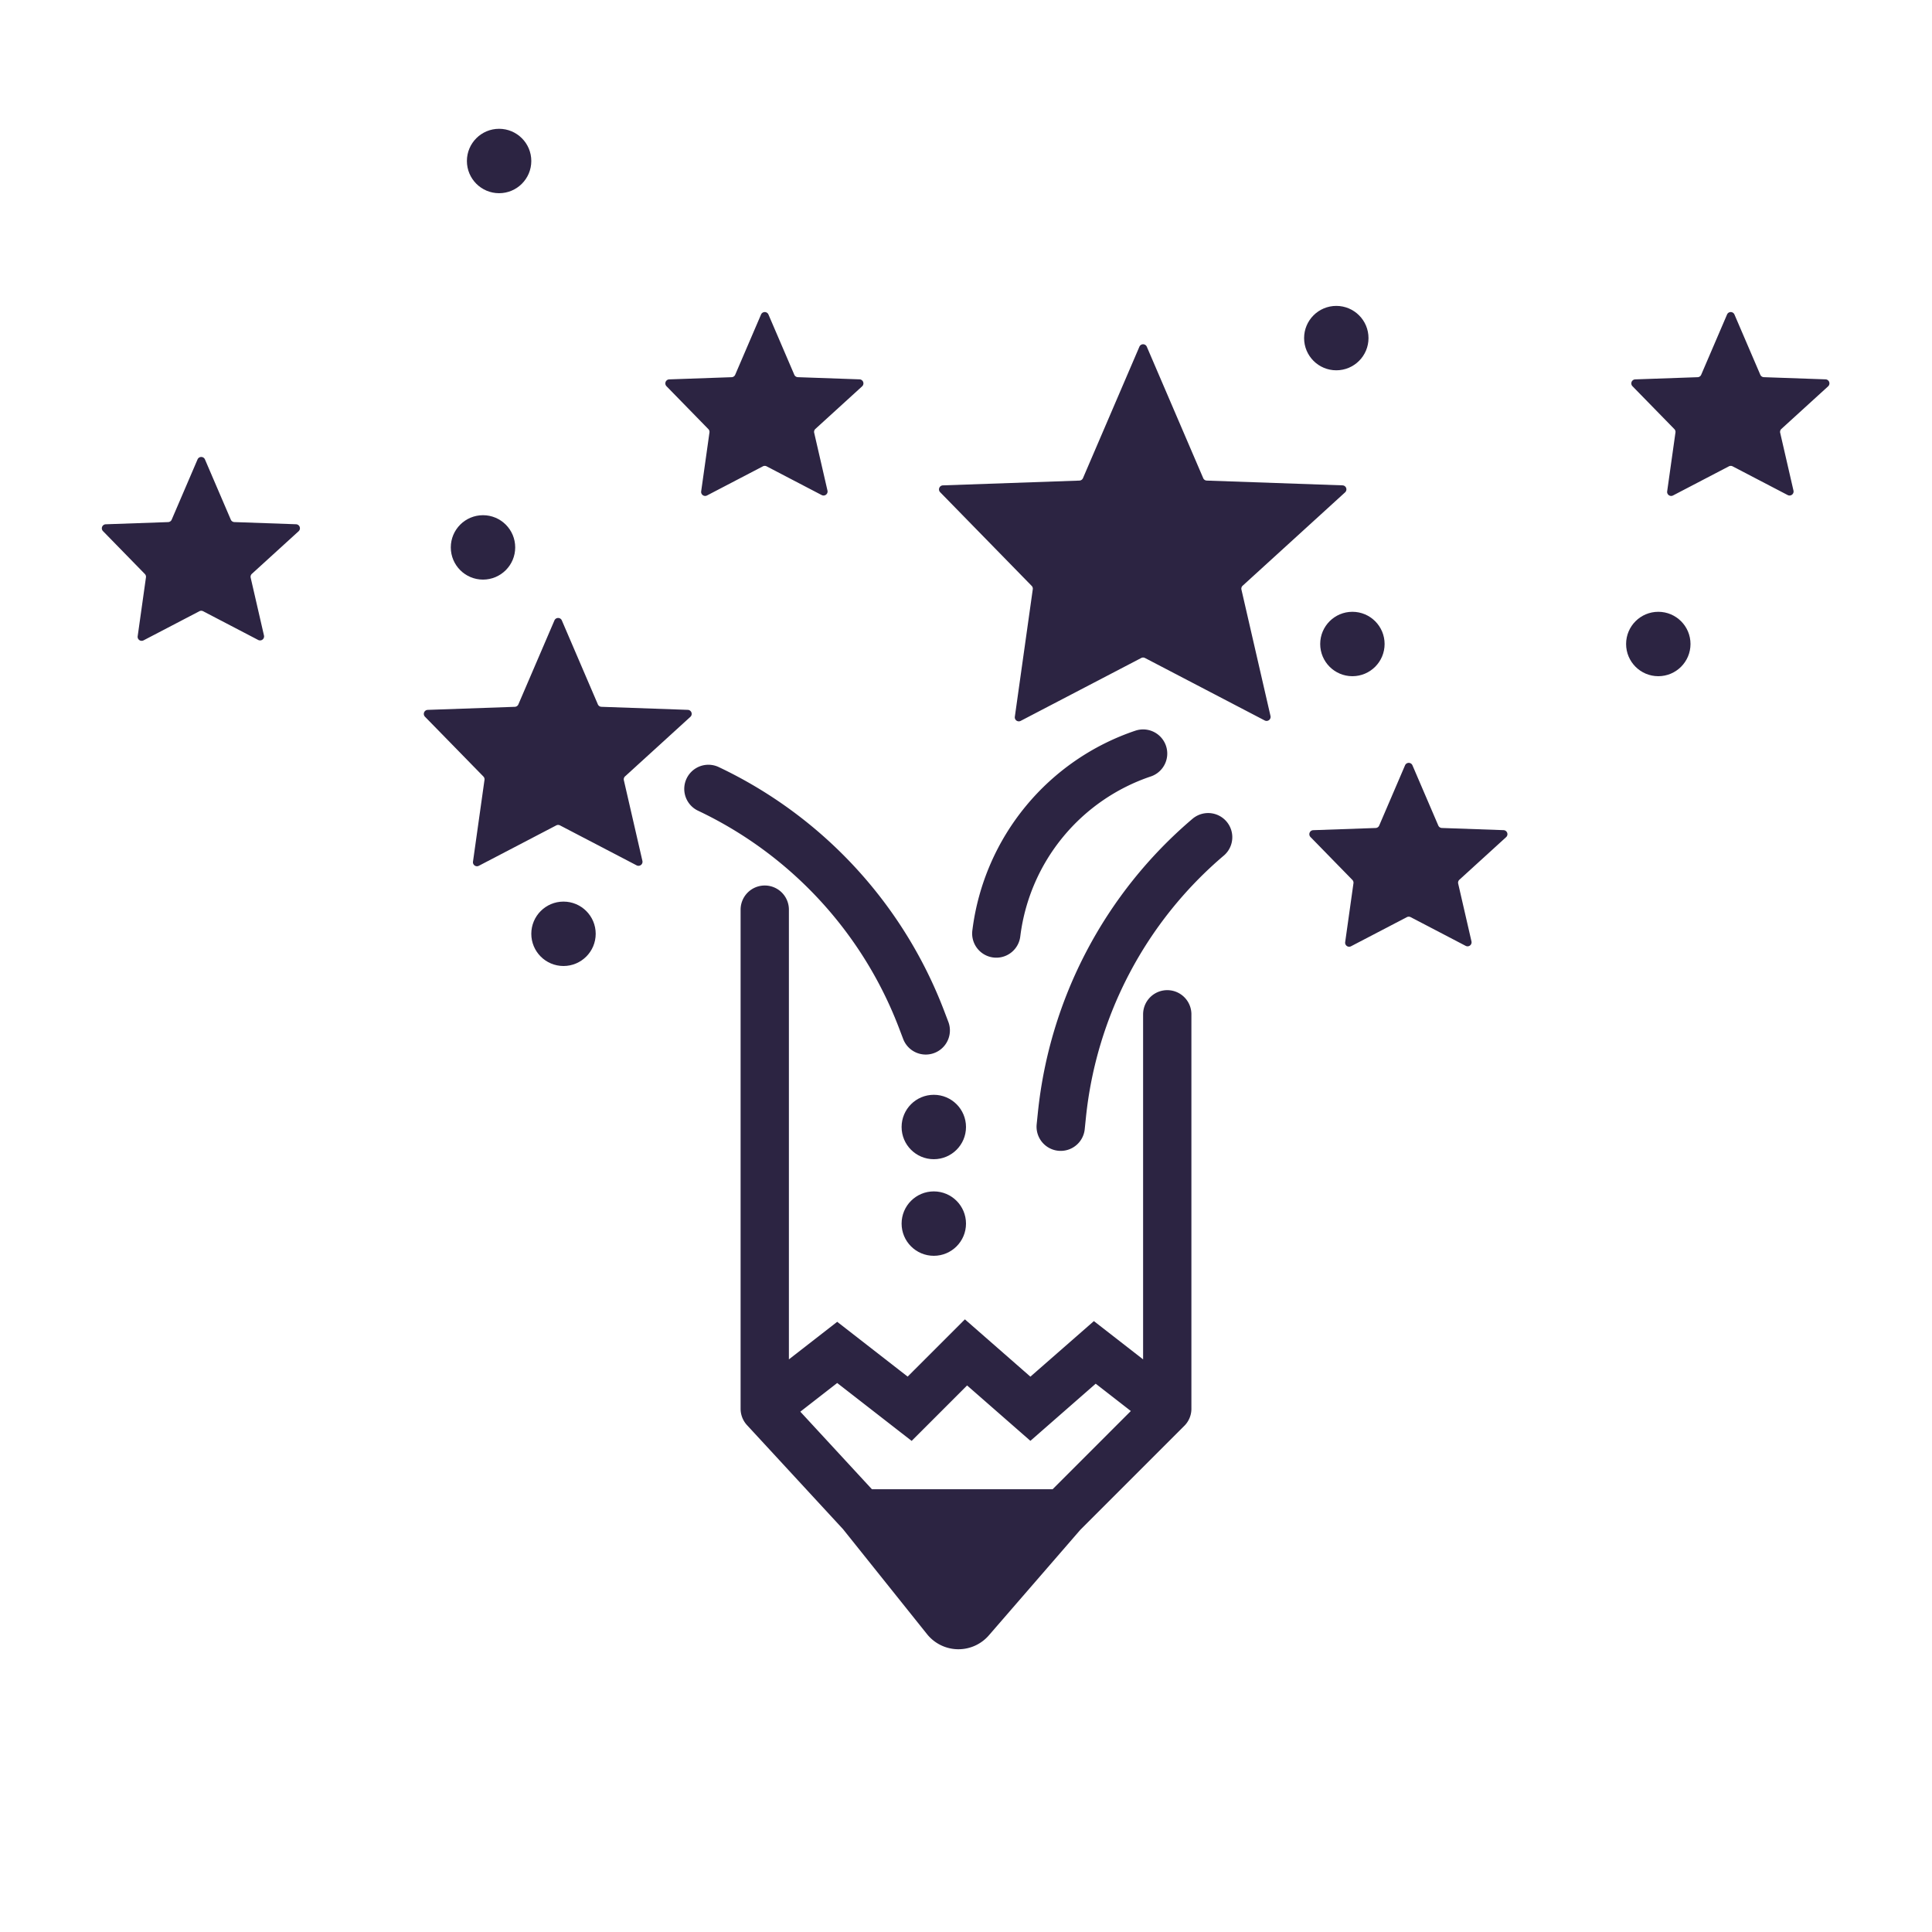<svg width="120" height="120" fill="none" xmlns="http://www.w3.org/2000/svg"><path d="M44 49v0a26.15 26.15 0 0 1 13.242 14.323L57.5 64M75.04 52v0a26.15 26.15 0 0 0-9.084 17.263l-.074.72M71 46.805v0a13.541 13.541 0 0 0-9.103 11.064l-.015.114" stroke="#2C2442" stroke-width="3" stroke-linecap="round"/><path d="M70.77 21.535a.25.25 0 0 1 .46 0l3.504 8.164a.25.25 0 0 0 .221.151l8.432.296a.25.25 0 0 1 .16.434l-6.364 5.8a.25.25 0 0 0-.075.24l1.805 7.852a.25.25 0 0 1-.36.277l-7.437-3.88a.25.25 0 0 0-.232 0l-7.487 3.906a.25.25 0 0 1-.364-.256l1.115-7.92a.25.25 0 0 0-.068-.209l-5.685-5.818a.25.25 0 0 1 .17-.425l8.48-.297a.25.25 0 0 0 .22-.151l3.505-8.164ZM34.437 38.535a.25.25 0 0 1 .46 0l2.238 5.216a.25.25 0 0 0 .221.15l5.364.189a.25.25 0 0 1 .16.435l-4.055 3.695a.25.25 0 0 0-.076.241l1.152 5.01a.25.25 0 0 1-.359.278l-4.76-2.483a.25.25 0 0 0-.231 0l-4.81 2.51a.25.25 0 0 1-.363-.257l.715-5.079a.25.25 0 0 0-.069-.21l-3.629-3.714a.25.25 0 0 1 .17-.424l5.412-.19a.25.25 0 0 0 .22-.151l2.24-5.216ZM87.27 47.535a.25.25 0 0 1 .46 0l1.606 3.742a.25.25 0 0 0 .22.15l3.831.135a.25.25 0 0 1 .16.435l-2.901 2.644a.25.25 0 0 0-.076.24l.826 3.59a.25.25 0 0 1-.36.278l-3.42-1.784a.25.25 0 0 0-.232 0l-3.47 1.81a.25.25 0 0 1-.363-.256l.515-3.658a.25.25 0 0 0-.07-.21l-2.6-2.663a.25.25 0 0 1 .17-.424l3.877-.136a.25.25 0 0 0 .221-.151l1.606-3.742ZM107.27 19.535a.25.25 0 0 1 .46 0l1.606 3.742a.25.25 0 0 0 .221.15l3.83.135a.25.25 0 0 1 .16.435l-2.901 2.644a.25.25 0 0 0-.076.24l.826 3.59a.25.25 0 0 1-.36.278l-3.42-1.784a.251.251 0 0 0-.232 0l-3.47 1.81a.25.25 0 0 1-.363-.256l.515-3.658a.253.253 0 0 0-.069-.21l-2.602-2.663a.25.25 0 0 1 .17-.424l3.878-.136a.25.25 0 0 0 .221-.151l1.606-3.742ZM47.27 19.535a.25.25 0 0 1 .46 0l1.606 3.742a.25.25 0 0 0 .22.15l3.831.135a.25.25 0 0 1 .16.435l-2.901 2.644a.25.25 0 0 0-.076.24l.826 3.59a.25.25 0 0 1-.36.278l-3.42-1.784a.25.25 0 0 0-.232 0l-3.47 1.81a.25.25 0 0 1-.363-.256l.515-3.658a.25.25 0 0 0-.07-.21l-2.6-2.663a.25.25 0 0 1 .17-.424l3.877-.136a.25.25 0 0 0 .221-.151l1.606-3.742ZM12.27 28.535a.25.25 0 0 1 .46 0l1.606 3.742a.25.25 0 0 0 .22.15l3.831.135a.25.25 0 0 1 .16.435l-2.902 2.644a.25.25 0 0 0-.075.24l.826 3.59a.25.25 0 0 1-.36.278l-3.42-1.784a.25.25 0 0 0-.232 0l-3.47 1.81a.25.25 0 0 1-.363-.256l.515-3.658a.25.25 0 0 0-.07-.21l-2.6-2.663a.25.25 0 0 1 .17-.424l3.877-.136a.25.25 0 0 0 .221-.151l1.606-3.742ZM53.5 94l5.25 6.562a1 1 0 0 0 1.536.031L66 94H53.5Z" fill="#2C2442"/><path d="M47.5 56.5v31m0 0 6 6.5m-6-6.5L52 84l4.5 3.5L60 84l4 3.5 4-3.5 4.5 3.5m0 0V63m0 24.5L66 94m-12.5 0 5.25 6.562a1 1 0 0 0 1.536.031L66 94m-12.5 0H66" stroke="#2C2442" stroke-width="3" stroke-linecap="round"/><circle cx="83" cy="21" r="2" fill="#2C2442"/><circle cx="31" cy="10" r="2" fill="#2C2442"/><circle cx="84" cy="40" r="2" fill="#2C2442"/><circle cx="103" cy="40" r="2" fill="#2C2442"/><circle cx="30" cy="34" r="2" fill="#2C2442"/><circle cx="35" cy="58" r="2" fill="#2C2442"/><circle cx="58" cy="70" r="2" fill="#2C2442"/><circle cx="58" cy="76" r="2" fill="#2C2442"/></svg>
